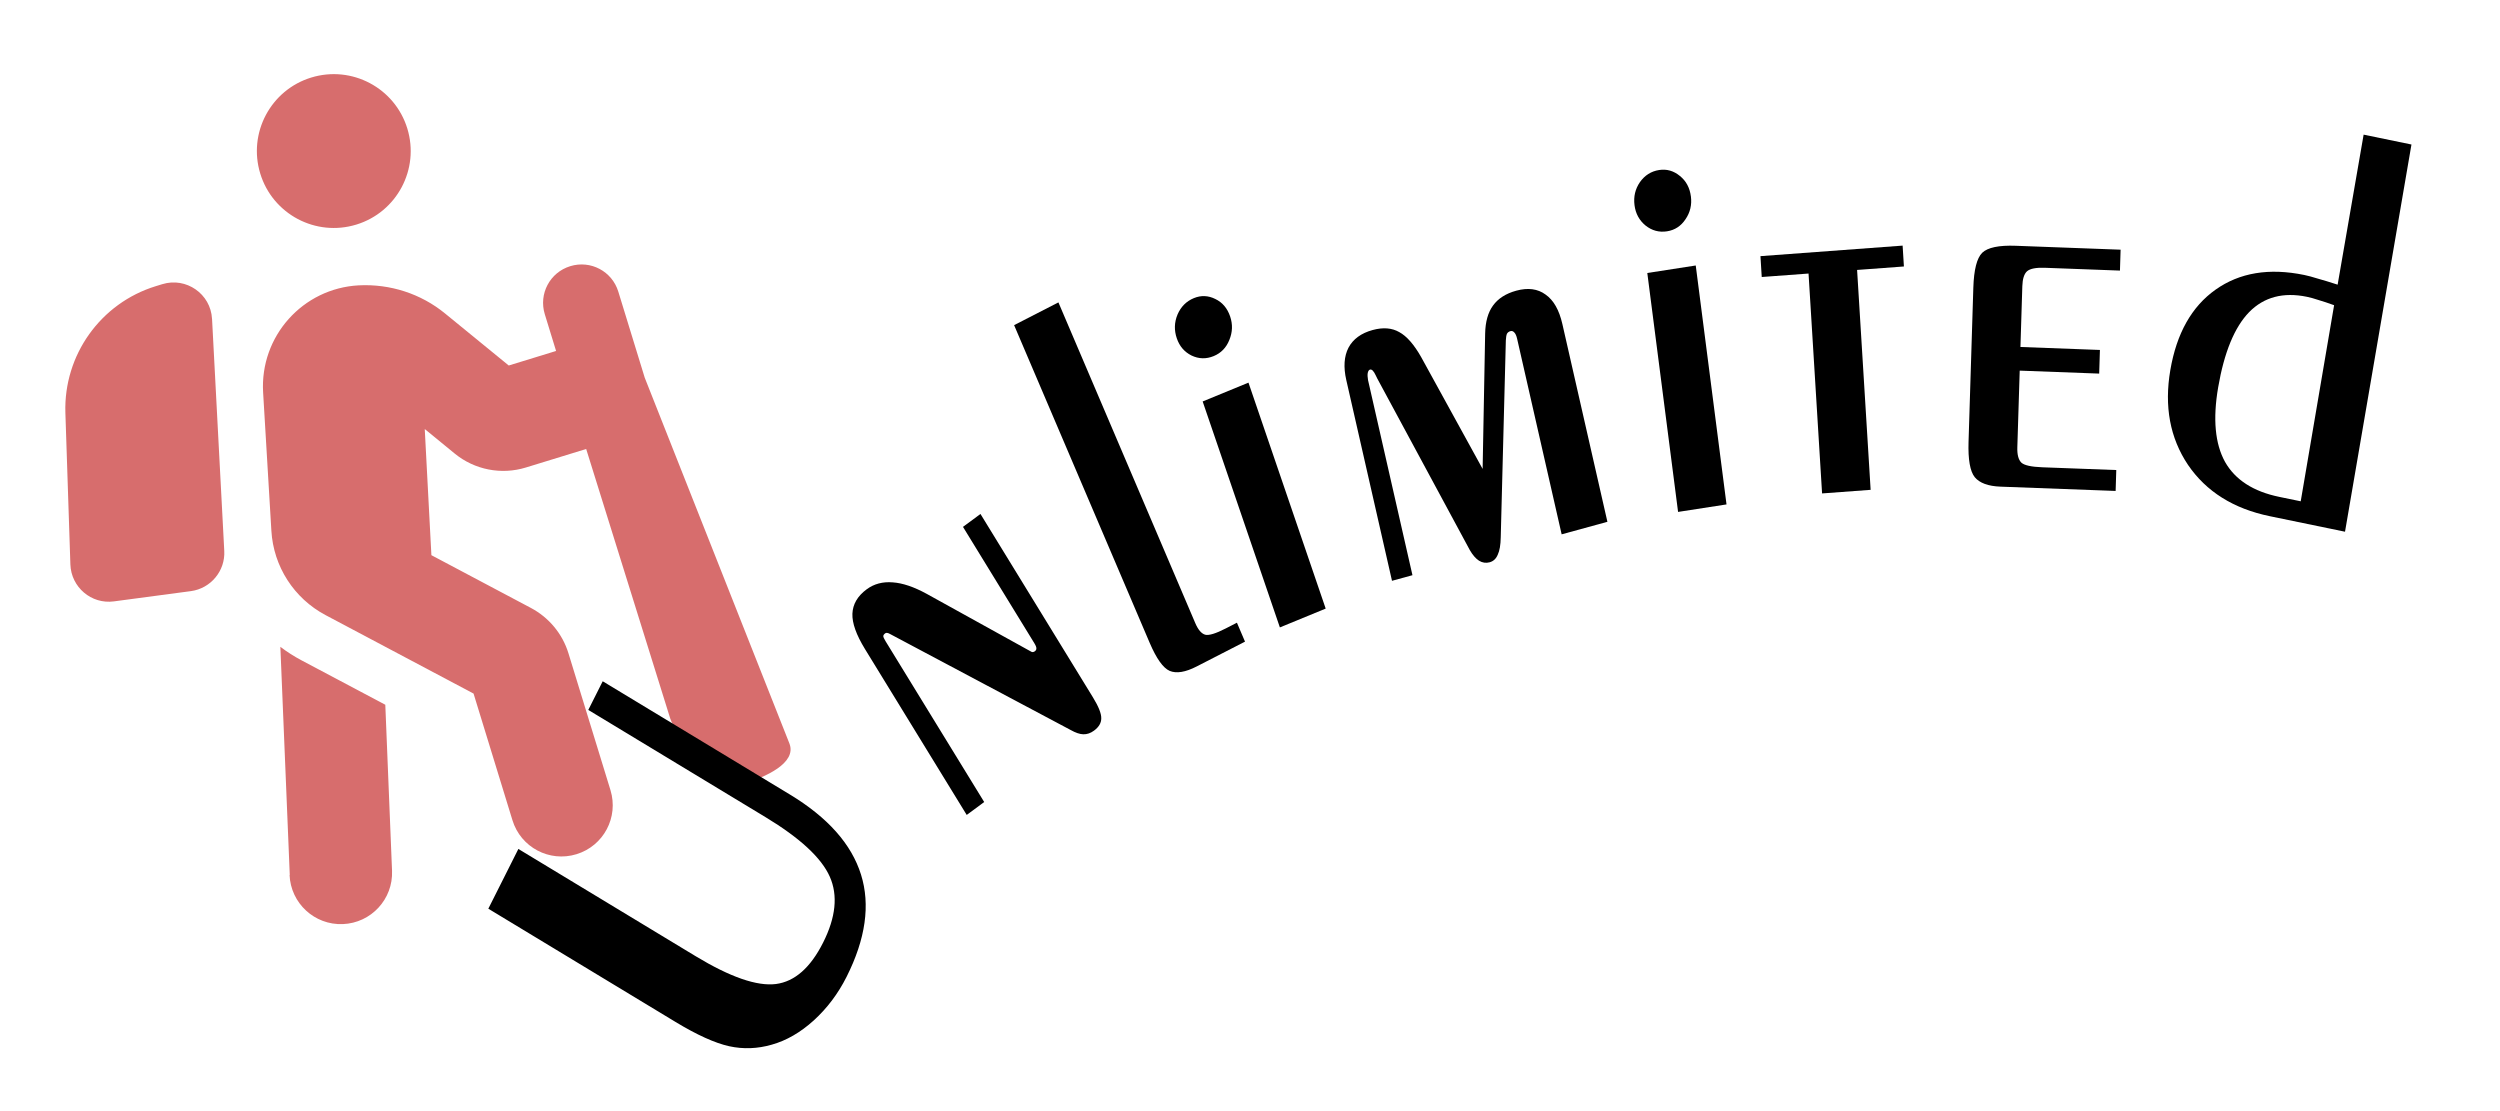 <?xml version="1.0" encoding="UTF-8" standalone="no"?>
<svg
   viewBox="0 0 170.079 75.591"
   version="1.1"
   id="svg4"
   sodipodi:docname="Unlimited2.svg"
   width="45mm"
   height="20mm"
   inkscape:version="1.1.1 (3bf5ae0d25, 2021-09-20)"
   xmlns:inkscape="http://www.inkscape.org/namespaces/inkscape"
   xmlns:sodipodi="http://sodipodi.sourceforge.net/DTD/sodipodi-0.dtd"
   xmlns="http://www.w3.org/2000/svg"
   xmlns:svg="http://www.w3.org/2000/svg">
  <defs
     id="defs8" />
  <sodipodi:namedview
     id="namedview6"
     pagecolor="#ffffff"
     bordercolor="#666666"
     borderopacity="1.0"
     inkscape:pageshadow="2"
     inkscape:pageopacity="0.0"
     inkscape:pagecheckerboard="0"
     showgrid="false"
     units="mm"
     width="50mm"
     inkscape:zoom="2.2152329"
     inkscape:cx="187.79063"
     inkscape:cy="97.732385"
     inkscape:window-width="1920"
     inkscape:window-height="991"
     inkscape:window-x="1911"
     inkscape:window-y="-9"
     inkscape:window-maximized="1"
     inkscape:current-layer="g108"
     inkscape:document-units="mm" />
  <!--! Font Awesome Pro 6.4.0 by @fontawesome - https://fontawesome.com License - https://fontawesome.com/license (Commercial License) Copyright 2023 Fonticons, Inc. -->
  <g
     id="g20436"
     transform="translate(-22.983,-25.536)">
    <g
       id="g108"
       transform="matrix(0.109,0,0,0.109,13.666,23.716)"
       style="stroke-width:9.144">
      <g
         id="g121"
         transform="translate(-61.917,8.256)">
        <path
           d="m 309.839,116.813 c -7.781,-25.342 6.455,-52.194 31.797,-59.975 25.342,-7.781 52.194,6.455 59.975,31.797 7.781,25.342 -6.455,52.194 -31.797,59.975 -25.342,7.781 -52.194,-6.455 -59.975,-31.797 z m 102.666,159.595 4.137,78.545 62.099,32.923 c 11.245,5.962 19.701,16.128 23.429,28.268 l 26.24,85.462 c 5.195,16.92 -4.278,34.788 -21.198,39.983 -16.92,5.195 -34.788,-4.278 -39.983,-21.198 l -24.274,-79.057 -92.336,-48.954 c -19.742,-10.467 -32.552,-30.384 -33.855,-52.684 l -5.154,-86.288 c -2.075,-35.034 24.705,-65.015 59.703,-66.869 19.572,-0.988 38.846,5.228 53.954,17.641 l 39.653,32.388 29.539,-9.07 -7.044,-22.943 c -3.904,-12.714 3.184,-26.084 15.899,-29.987 12.714,-3.904 26.084,3.184 29.987,15.899 l 16.378,53.342 c 0.029,0.096 0.059,0.191 0.059,0.191 l 0.059,0.191 90.29,228.267 c 4.892,12.368 -15.549,21.159 -28.263,25.063 -12.714,3.904 -42.63,-29.451 -46.086,-40.532 l -52.492,-168.31 -37.665,11.565 c -15.295,4.696 -31.983,1.451 -44.424,-8.746 l -18.585,-15.215 z m -84.26,278.185 -5.87,-142.451 c 4.101,3.134 8.525,5.96 13.148,8.411 l 52.353,27.756 4.203,103.631 c 0.717,17.668 -13.018,32.555 -30.686,33.272 -17.668,0.717 -32.555,-13.018 -33.272,-30.686 z m -48.501,-347.05 7.619,144.739 c 0.684,12.448 -8.403,23.397 -20.748,25.095 l -48.138,6.412 c -14.058,1.911 -26.676,-8.861 -27.16,-23.043 l -3.12,-94.653 c -1.133,-36.056 21.972,-68.465 56.482,-79.061 l 4.015,-1.233 c 14.913,-4.579 30.221,6.098 31.021,21.648 z"
           id="path2"
           style="fill:#b90000;fill-opacity:0.572;stroke-width:9.144"
           sodipodi:nodetypes="sssssccssssscsccccccssscccssscscccccsccsccccccccsscc" />
        <g
           aria-label="Unlimited"
           transform="matrix(1.075,0,0,1.179,162.521,-78.895)"
           id="text5475"
           style="font-size:298.304px;line-height:1.25;font-family:'Exotc350 DmBd BT';-inkscape-font-specification:'Exotc350 DmBd BT, Normal';stroke-width:8.122">
          <path
             d="m 269.446,555.131 17.447,-31.63 102.924,56.775 q 30.099,16.603 46.604,14.728 16.377,-1.945 27.422,-21.969 11.045,-20.024 3.885,-34.786 -7.218,-14.96 -37.317,-31.564 l -102.924,-56.775 8.372,-15.177 108.663,59.941 q 33.033,18.221 41.311,42.417 8.221,23.998 -8.382,54.097 -7.387,13.392 -19.058,23.09 -11.6,9.57 -24.38,12.834 -12.454,3.277 -24.741,0.824 -12.415,-2.523 -31.163,-12.865 z"
             style="font-size:298.304px;stroke-width:8.122"
             id="path11" />
          <path
             d="m 557.351,498.663 -10.152,6.829 -59.102,-87.864 q -7.56,-11.24 -7.268,-18.634 0.332,-7.596 8.309,-12.962 6.405,-4.309 15.094,-3.658 8.607,0.53 19.699,6.059 l 60.845,30.694 q 0.283,0.16 0.809,0.158 0.646,-0.084 1.129,-0.409 0.967,-0.65 0.923,-1.499 0.077,-0.929 -1.142,-2.742 l -41.461,-61.638 10.152,-6.829 65.28,97.049 q 4.959,7.372 4.853,11.13 0.015,3.676 -4.215,6.522 -3.021,2.032 -6.254,1.925 -3.03,-0.068 -7.321,-2.272 L 502.567,409.65 q -1.052,-0.521 -1.578,-0.519 -0.606,-0.119 -1.09,0.206 -1.088,0.732 -1.125,1.459 -0.037,0.727 1.263,2.661 z"
             style="font-size:298.304px;stroke-width:8.122"
             id="path13" />
          <path
             d="m 574.718,246.202 25.725,-12.04 79.463,169.785 q 2.47,5.277 5.77,6.144 3.239,0.736 11.946,-3.339 l 6.464,-3.025 4.692,10.026 -28.1,13.151 q -9.762,4.569 -15.634,2.332 -5.74,-2.299 -11.667,-14.964 z"
             style="font-size:298.304px;stroke-width:8.122"
             id="path15" />
          <path
             d="m 669.177,253.192 q -2.403,-6.41 0.412,-12.598 2.95,-6.239 9.497,-8.693 6.274,-2.351 12.462,0.463 6.137,2.678 8.59,9.224 2.351,6.274 -0.463,12.462 -2.678,6.137 -9.088,8.539 -6.547,2.454 -12.871,-0.309 -6.188,-2.814 -8.539,-9.088 z m 15.013,33.416 26.596,-9.968 44.83,119.616 -26.596,9.968 z"
             style="font-size:298.304px;stroke-width:8.122"
             id="path17" />
          <path
             d="M 794.121,381.545 767.581,275.275 q -2.576,-10.316 1.276,-17.133 3.994,-6.852 14.027,-9.358 9.044,-2.259 15.438,1.099 6.499,3.181 12.785,13.321 l 35.63,59.111 1.466,-71.678 q 0.214,-9.362 4.561,-14.801 4.453,-5.616 13.497,-7.875 10.175,-2.541 17.027,2.053 6.958,4.418 9.746,15.582 l 26.152,104.715 -26.567,6.635 -25.869,-103.585 q -0.565,-2.261 -1.554,-3.215 -1.024,-1.095 -2.296,-0.778 -1.413,0.353 -2.049,1.413 -0.495,1.024 -0.637,3.462 l -2.958,104.178 q -0.107,6.182 -1.733,9.291 -1.449,3.214 -4.699,4.026 -3.25,0.812 -6.217,-0.849 -2.826,-1.696 -5.298,-5.583 l -53.78,-90.909 q -0.247,-0.389 -0.847,-1.59 -1.765,-3.462 -3.32,-3.074 -0.989,0.247 -1.343,1.837 -0.248,1.413 0.176,3.709 l 25.799,103.302 z"
             style="font-size:298.304px;stroke-width:8.122"
             id="path19" />
          <path
             d="m 934.929,182.721 q -0.958,-6.779 3.13,-12.21 4.231,-5.452 11.154,-6.43 6.634,-0.937 12.066,3.15 5.411,3.943 6.389,10.866 0.937,6.634 -3.15,12.066 -3.943,5.411 -10.721,6.369 -6.923,0.978 -12.499,-3.089 -5.432,-4.087 -6.369,-10.721 z m 7.421,35.874 28.124,-3.973 17.867,126.485 -28.124,3.973 z"
             style="font-size:298.304px;stroke-width:8.122"
             id="path21" />
          <path
             d="m 1043.825,335.291 -7.859,-116.406 -27.176,1.835 -0.746,-11.045 82.545,-5.573 0.746,11.045 -27.176,1.835 7.859,116.406 z"
             style="font-size:298.304px;stroke-width:8.122"
             id="path23" />
          <path
             d="m 1131.643,226.379 q 0.485,-14.266 5.146,-18.48 4.807,-4.209 19.51,-3.709 l 60.849,2.069 -0.376,11.063 -43.526,-1.48 q -7.715,-0.262 -10.41,1.832 -2.549,2.099 -2.747,7.922 l -1.094,32.171 46.146,1.569 -0.426,12.519 -46.146,-1.569 -1.381,40.615 q -0.198,5.823 2.348,8.096 2.551,2.127 12.159,2.454 l 42.944,1.46 -0.376,11.063 -66.818,-2.271 q -10.772,-0.366 -14.986,-5.027 -4.068,-4.656 -3.593,-18.631 z"
             style="font-size:298.304px;stroke-width:8.122"
             id="path25" />
          <path
             d="m 1341.108,235.651 q -5.162,-1.712 -8.973,-2.726 -3.784,-1.157 -6.79,-1.723 -20.613,-3.879 -33.532,8.066 -12.776,11.972 -18.029,39.885 -4.714,25.05 3.991,39.435 8.875,14.268 31.492,18.525 l 12.454,2.344 z m 2.047,-10.879 15.094,-79.418 27.77,5.226 -38.577,204.981 -43.659,-8.216 q -31.635,-5.954 -47.502,-27.17 -15.698,-21.333 -10.256,-50.248 5.469,-29.058 26.227,-42.492 20.929,-13.55 51.561,-7.785 3.292,0.62 7.792,1.911 4.67,1.175 11.549,3.211 z"
             style="font-size:298.304px;stroke-width:8.122"
             id="path27" />
        </g>
      </g>
    </g>
    <path
       id="path18056"
       style="fill-opacity:0;fill-rule:evenodd;stroke-width:1.762;stroke-linecap:round;stroke-linejoin:round;paint-order:fill markers stroke"
       transform="matrix(-0.993,0.117,-0.012,-1,0,0)"
       d="m -440.918,-728.732 a 561.49,271.535 0 0 1 -561.49,271.535 561.49,271.535 0 0 1 -561.49,-271.535 561.49,271.535 0 0 1 561.49,-271.535 561.49,271.535 0 0 1 561.49,271.535 z" />
  </g>
</svg>
